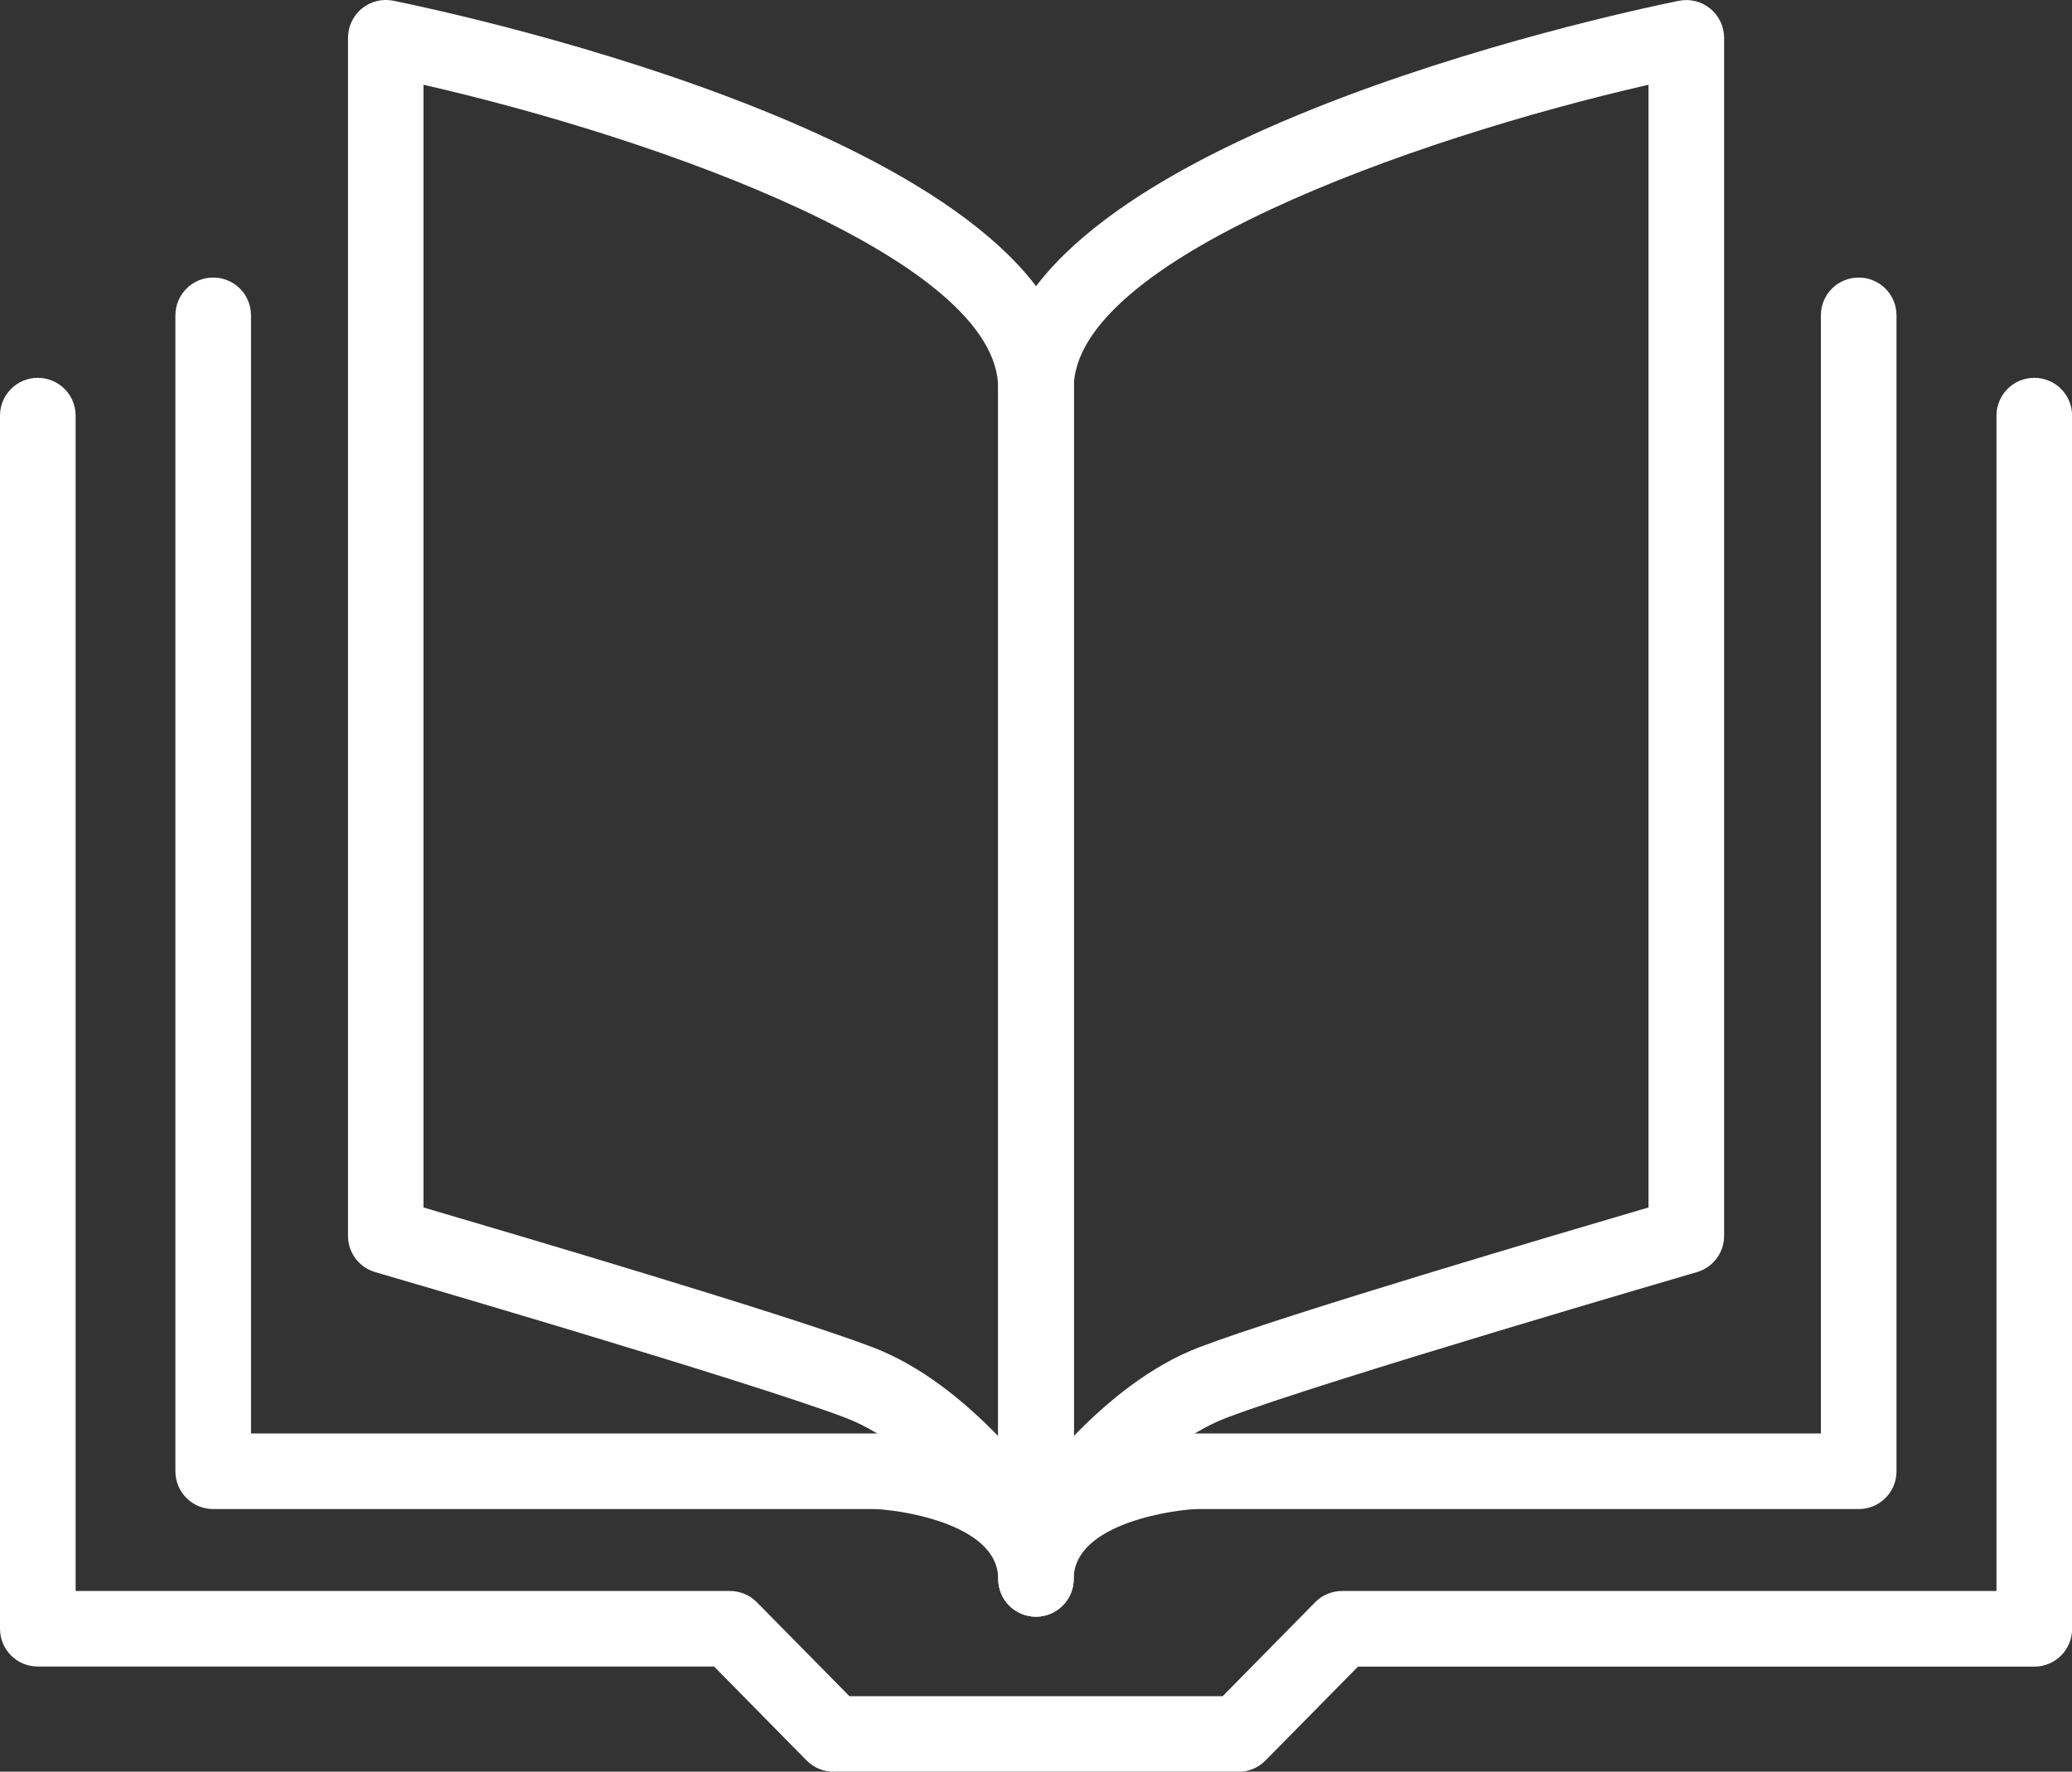 <?xml version="1.0" encoding="UTF-8"?> <svg xmlns="http://www.w3.org/2000/svg" id="Layer_2" data-name="Layer 2" viewBox="0 0 200 171.01"><rect x="0" y="0" width="200" height="171.01" fill="#333333" stroke="none"/><defs><style> .cls-1 { fill: #fff; stroke-width: 0px; } </style></defs><g id="Layer_1-2" data-name="Layer 1"><g><g><path class="cls-1" d="m119.54,171.01h-39.09c-.98,0-1.91-.39-2.6-1.09l-8.92-9.06H3.65c-2.02,0-3.65-1.63-3.65-3.65V40.12c0-2.02,1.63-3.65,3.65-3.65s3.65,1.63,3.65,3.65v113.45h63.16c.98,0,1.91.39,2.6,1.09l8.93,9.06h36.03l8.92-9.06c.68-.7,1.62-1.09,2.6-1.09h63.17V40.12c0-2.02,1.63-3.65,3.65-3.65s3.65,1.63,3.65,3.65v117.1c0,2.02-1.63,3.65-3.65,3.65h-65.28l-8.93,9.06c-.68.69-1.62,1.09-2.6,1.09Z"></path><path class="cls-1" d="m100,156.05c-2.02,0-3.65-1.63-3.65-3.65,0-5.5-10.16-6.74-12.03-6.74H20.58c-2.02,0-3.65-1.63-3.65-3.65V30.44c0-2.02,1.63-3.65,3.65-3.65s3.65,1.63,3.65,3.65v107.92h60.09c5.01,0,19.32,2.58,19.32,14.04,0,2.02-1.63,3.65-3.65,3.65Z"></path><path class="cls-1" d="m100,156.05c-2.02,0-3.65-1.63-3.65-3.65,0-11.46,14.31-14.04,19.32-14.04h60.09V30.44c0-2.02,1.63-3.65,3.65-3.65s3.65,1.63,3.65,3.65v111.57c0,2.02-1.63,3.65-3.65,3.65h-63.74c-1.87,0-12.03,1.24-12.03,6.74,0,2.02-1.63,3.65-3.65,3.65Z"></path></g><g><path class="cls-1" d="m100,152.64c-1.23,0-2.41-.63-3.09-1.7-.07-.11-6.96-10.91-15.27-14.08-9.35-3.56-45.06-13.97-45.42-14.07-1.56-.45-2.63-1.88-2.63-3.5V3.65c0-1.09.49-2.13,1.34-2.83.85-.69,1.97-.97,3.04-.75,6.72,1.37,65.69,14.07,65.69,37.39v111.52c0,1.62-1.08,3.05-2.64,3.5-.33.1-.68.15-1.01.15Zm-59.12-36.09c8.55,2.51,35.14,10.36,43.35,13.49,4.72,1.8,8.9,5.25,12.12,8.58V37.47c0-12.33-32.37-24.01-55.47-29.29v108.37Z"></path><path class="cls-1" d="m100,152.64c-.34,0-.68-.05-1.01-.15-1.56-.45-2.64-1.88-2.64-3.5V37.47C96.35,14.14,155.32,1.44,162.04.08c1.07-.22,2.19.05,3.04.75.85.69,1.34,1.73,1.34,2.83v115.63c0,1.62-1.07,3.05-2.63,3.5-.36.11-36.08,10.51-45.43,14.07-8.32,3.17-15.21,13.97-15.28,14.08-.68,1.08-1.86,1.7-3.08,1.7ZM159.12,8.18c-23.11,5.29-55.48,16.96-55.48,29.29v101.15c3.22-3.33,7.4-6.78,12.12-8.58,8.21-3.13,34.8-10.98,43.36-13.49V8.18Z"></path></g></g></g></svg> 